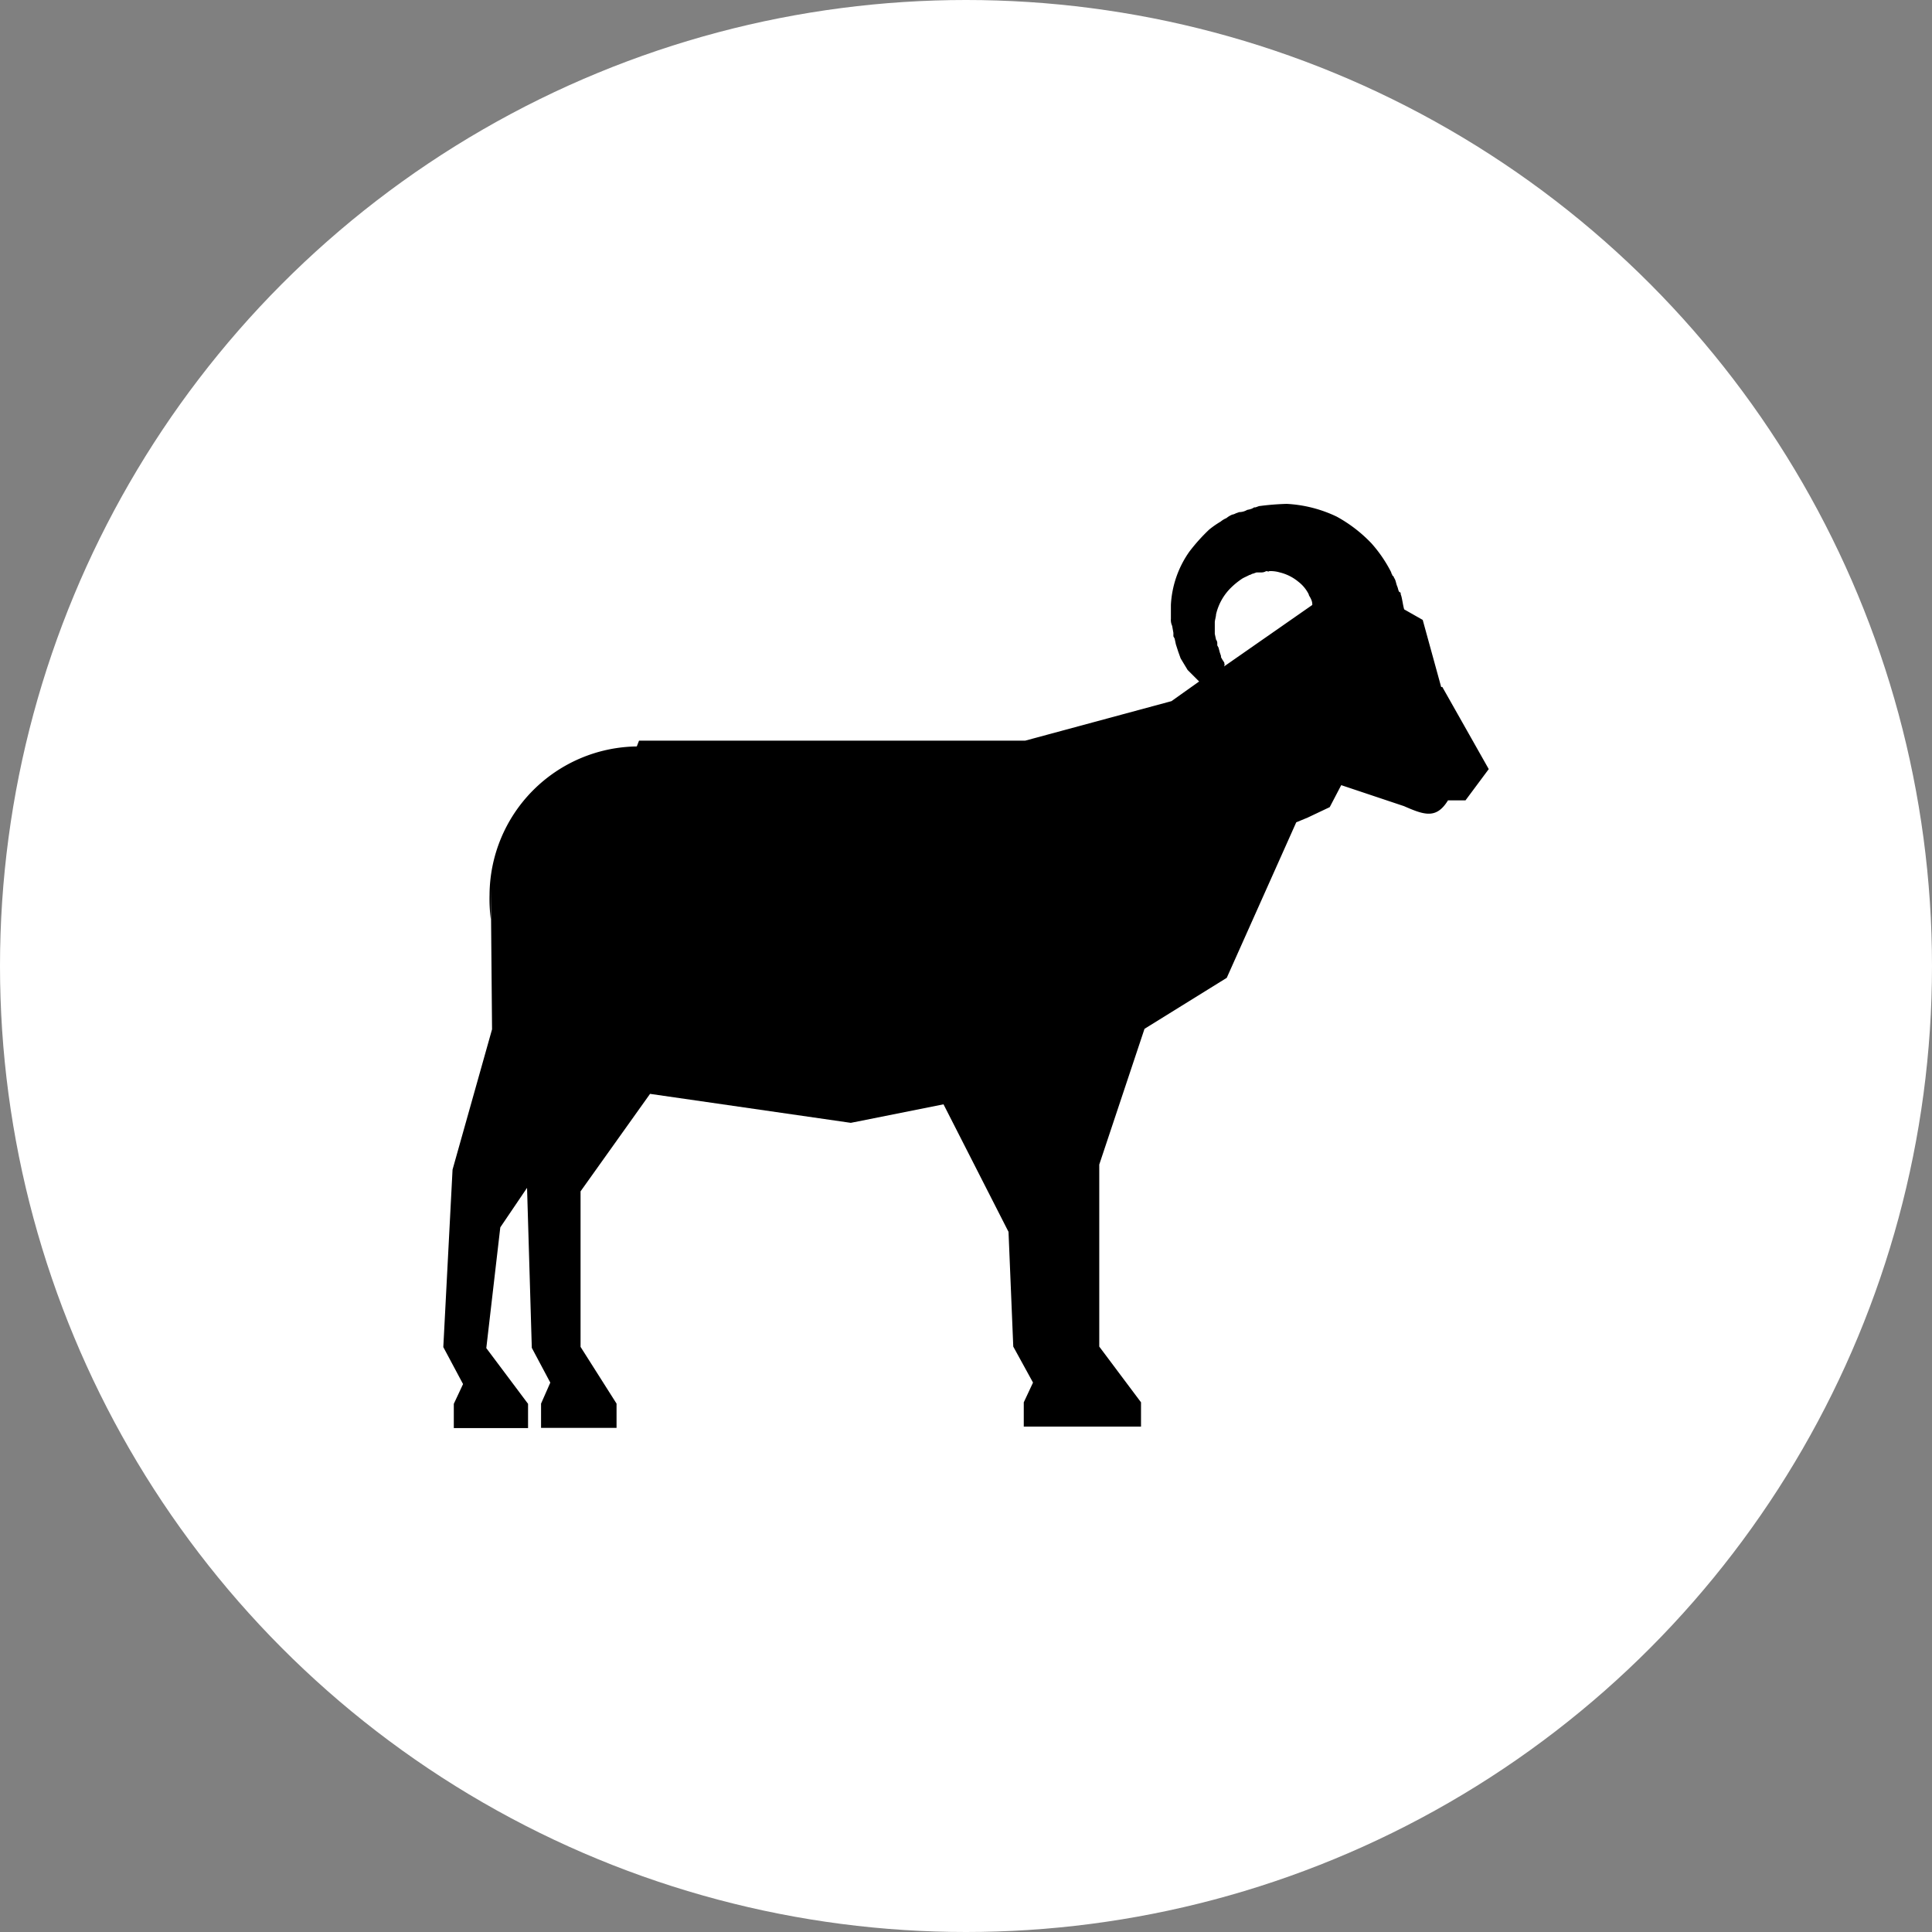 <svg xmlns="http://www.w3.org/2000/svg" xmlns:xlink="http://www.w3.org/1999/xlink" width="200" height="200" viewBox="0 0 200 200">
  <rect x="0" y="0" width="200" height="200" fill="#808080" stroke="none"/>
  <defs>
    <clipPath id="clip-Custom_Size_37">
      <rect width="200" height="200"/>
    </clipPath>
  </defs>
  <g id="Custom_Size_37" data-name="Custom Size – 37" clip-path="url(#clip-Custom_Size_37)">
    <g id="Group_38" data-name="Group 38">
      <g id="Group_30" data-name="Group 30">
        <circle id="Ellipse_2" data-name="Ellipse 2" cx="100" cy="100" r="100" fill="#fff"/>
      </g>
      <g id="Layer_1" transform="translate(0.271 45.555)">
        <g id="Group_37" data-name="Group 37" transform="translate(45.62 6.61)">
          <path id="Path_894" data-name="Path 894" d="M148.923,25.578l-1.915-6.961-1.915-1.087c-.129-.362-.233-1.32-.362-1.553,0-.129,0-.233-.129-.233-.129-.129-.129-.362-.233-.6s-.129-.492-.233-.725l-.129-.233a.127.127,0,0,0-.129-.129c0-.129-.129-.233-.129-.362a14.062,14.062,0,0,0-2.044-3,14.722,14.722,0,0,0-3.6-2.769,13.6,13.6,0,0,0-5.176-1.32,26.851,26.851,0,0,0-2.872.233l-.362.129h-.129l-.233.129a2.534,2.534,0,0,1-.492.129,1.64,1.64,0,0,1-.828.233l-.362.129a1.079,1.079,0,0,1-.362.129,2.384,2.384,0,0,0-.6.362,2.385,2.385,0,0,0-.6.362,9.468,9.468,0,0,0-1.19.828,18.9,18.9,0,0,0-2.044,2.277,10.493,10.493,0,0,0-1.915,5.512v1.449a1.441,1.441,0,0,0,.129.725l.129.725v.362h0l.129.233.129.6.233.725.129.362.129.362.362.6.362.6.233.233.233.233.492.492.233.233L121,27.027l-15.138,4.089H65.882l-.233.6A15.447,15.447,0,0,0,50.407,47.082a16.156,16.156,0,0,0,.129,2.51V46.358L50.666,61,46.577,75.522,45.62,93.895l2.044,3.83-.957,2.044v2.51h7.686v-2.51L50.071,94,51.52,81.5l2.769-4.089.492,16.562,1.915,3.6-.957,2.174v2.51h7.815v-2.51l-3.726-5.874v-16.1l7.194-10.092,20.78,3,9.6-1.915,6.728,13.2.492,11.878,2.044,3.726-.957,2.044v2.51h12.137v-2.51l-4.322-5.771V75l4.684-14.051,8.514-5.279,7.194-16.1,1.19-.492L137.382,38h0l1.19-2.277,6.5,2.174c2.174.957,3.364,1.32,4.554-.6h1.811l2.407-3.235-4.813-8.514Zm-22.436-2.51-.233-.362-.129-.233v-.129L126,21.981l-.129-.492-.129-.233v-.233a.582.582,0,0,0-.129-.362l-.129-.6v-.233h0v.129h0V18.876c0-.233.129-.6.129-.828a5.655,5.655,0,0,1,1.553-2.769,7.723,7.723,0,0,1,1.19-.957c.233-.129.492-.233.725-.362.129,0,.233-.129.362-.129l.362-.129h.492a.9.9,0,0,0,.492-.129h.362c-.362.129-.129,0-.129,0h0a3.361,3.361,0,0,1,1.19.129,4.767,4.767,0,0,1,1.915.957,3.766,3.766,0,0,1,1.087,1.32c0,.129.129.233.233.492a1.225,1.225,0,0,1,.129.6l-9.135,6.366s.129-.233,0-.362Z" transform="translate(-45.62 -6.61)"/>
        </g>
      </g>
    </g>
  </g>
</svg>
